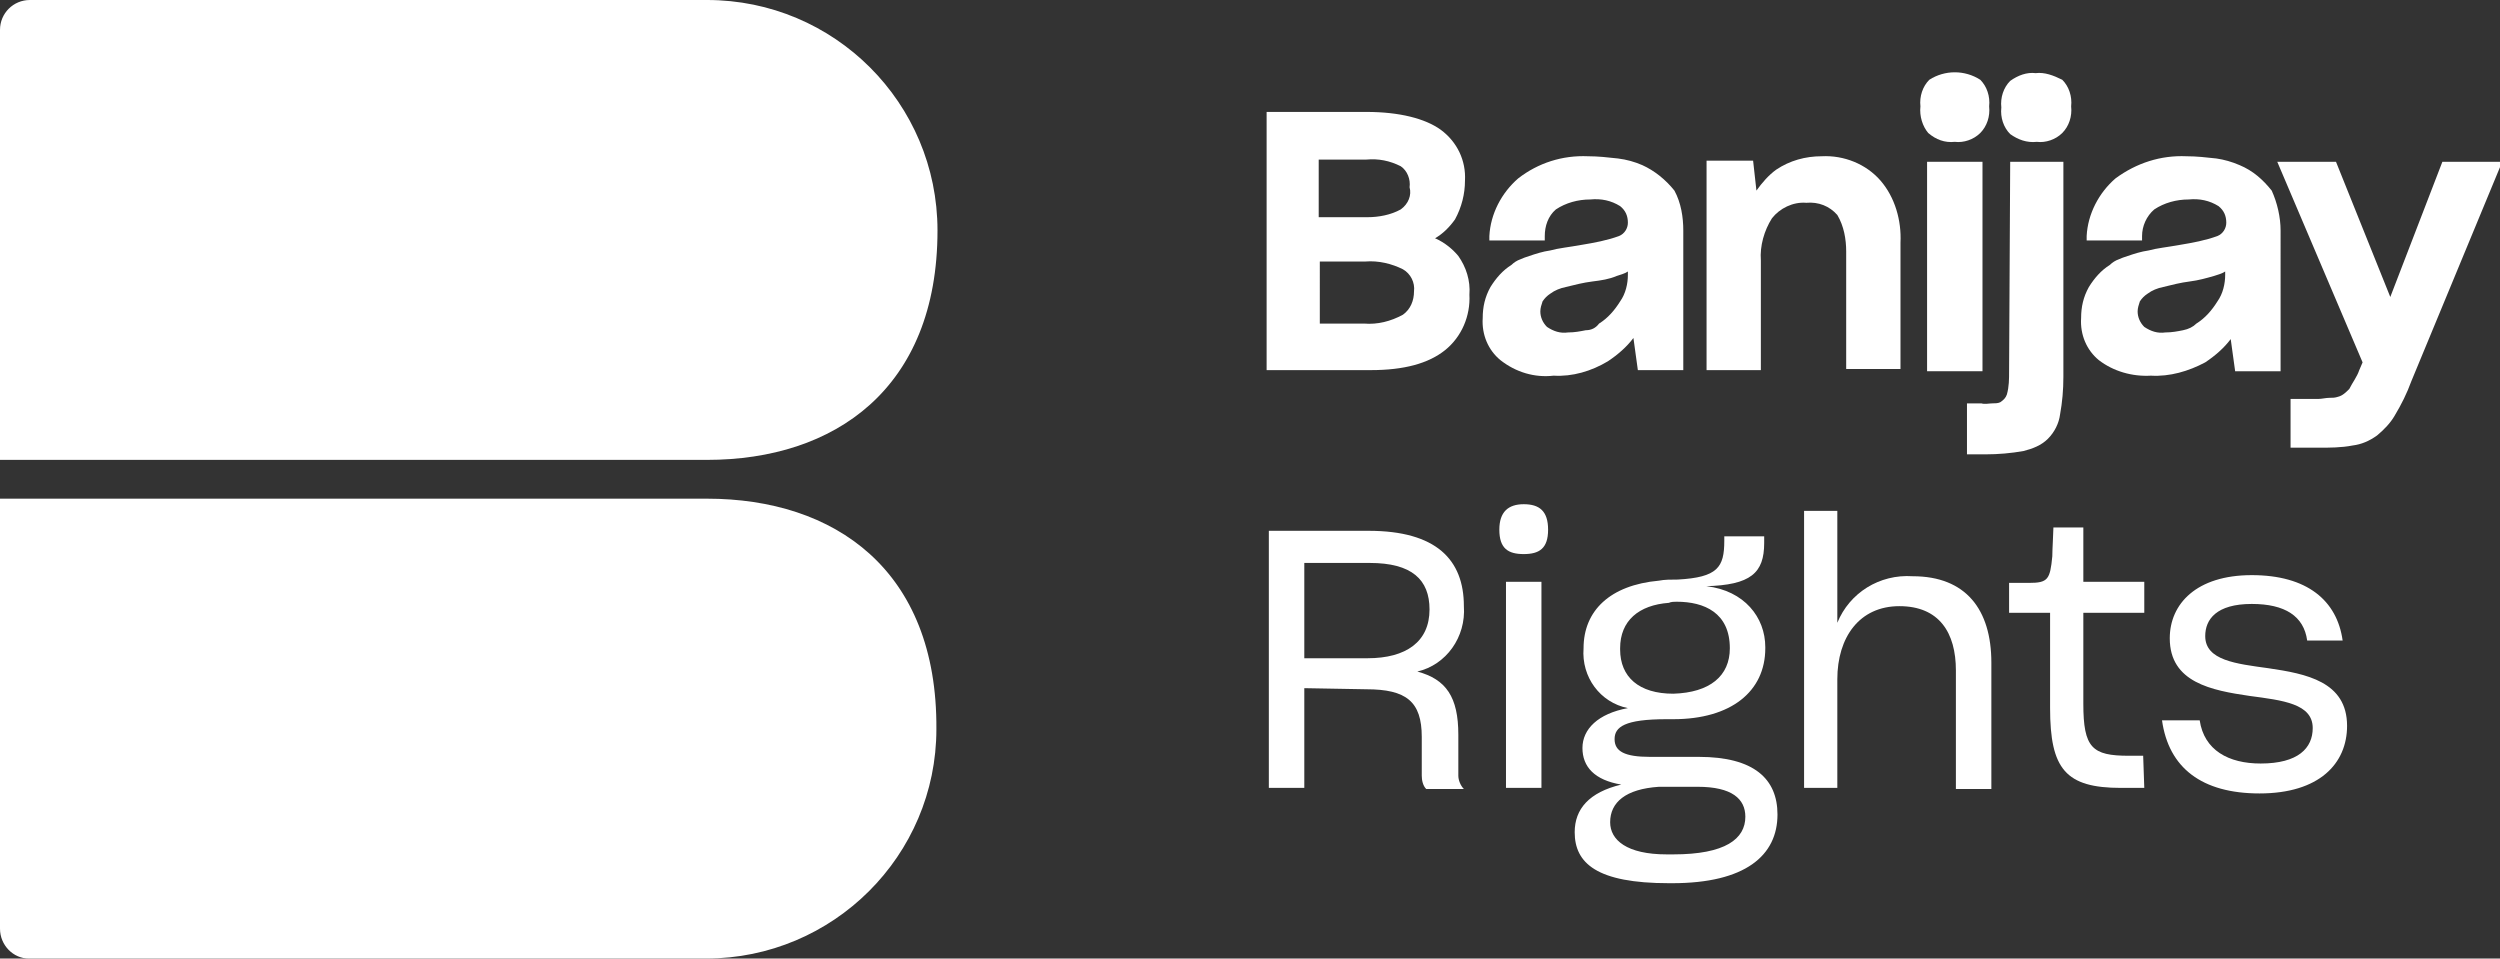 <?xml version="1.0" encoding="utf-8"?>
<!-- Generator: Adobe Illustrator 25.1.0, SVG Export Plug-In . SVG Version: 6.00 Build 0)  -->
<svg version="1.1" id="Layer_1" xmlns="http://www.w3.org/2000/svg" xmlns:xlink="http://www.w3.org/1999/xlink" x="0px" y="0px"
	 viewBox="0 0 225.6 86.5" style="enable-background:new 0 0 225.6 86.5;" xml:space="preserve">
<rect x="0" y="0" width="225.6" height="86.5" fill="#333333" stroke="none"/>
<style type="text/css">
	.st0{fill:#FFFFFF;}
</style>
<g id="Layer_2_1_">
	<g id="Banijay_Rights_Logo">
		<path class="st0" d="M63.8,41.5H0V2.7C0,1.2,1.2,0,2.7,0h61.1c11.5,0,20.8,9.3,20.8,20.8c0,0,0,0,0,0l0,0
			C84.6,35.1,75.3,41.5,63.8,41.5z"/>
		<path class="st0" d="M63.8,45H0v38.8c0,1.5,1.2,2.7,2.6,2.7c0,0,0,0,0,0h61.1c11.5,0,20.8-9.3,20.8-20.7c0,0,0,0,0,0l0,0
			C84.6,51.4,75.3,45,63.8,45z"/>
		<path class="st0" d="M129.5,21.5c0.7-0.4,1.3-1,1.8-1.7c0.6-1.1,0.9-2.3,0.9-3.5c0.1-1.8-0.7-3.5-2.2-4.6c-1.4-1-3.7-1.6-6.7-1.6
			h-9v23.3h9.4c3,0,5.2-0.6,6.7-1.8c1.5-1.2,2.3-3.1,2.2-5c0.1-1.3-0.3-2.5-1-3.5C131.1,22.5,130.4,21.9,129.5,21.5z M126.4,18.9
			c-0.9,0.5-2,0.7-3,0.7H119v-5.2h4.3c1.1-0.1,2.1,0.1,3.1,0.6c0.6,0.4,0.9,1.2,0.8,1.9C127.4,17.6,127.1,18.4,126.4,18.9z
			 M119.1,23.6h4.1c1.2-0.1,2.4,0.2,3.4,0.7c0.7,0.4,1.1,1.2,1,2c0,0.8-0.3,1.6-1,2.1c-1.1,0.6-2.3,0.9-3.5,0.8h-4V23.6z"/>
		<path class="st0" d="M148.2,14.9c-0.7-0.3-1.4-0.5-2.2-0.6c-0.9-0.1-1.8-0.2-2.7-0.2c-2.3-0.1-4.5,0.6-6.3,2
			c-1.5,1.3-2.5,3.2-2.6,5.2v0.4h5v-0.4c0-0.9,0.3-1.8,1-2.4c0.9-0.6,2-0.9,3.1-0.9c1-0.1,1.9,0.1,2.7,0.6c0.5,0.4,0.7,0.9,0.7,1.5
			c0,0.5-0.3,1-0.8,1.2c-1.1,0.4-2.2,0.6-3.4,0.8c-1.1,0.2-2.1,0.3-2.8,0.5c-0.7,0.1-1.3,0.3-1.9,0.5c-0.3,0.1-0.6,0.2-0.8,0.3
			c-0.3,0.1-0.6,0.3-0.8,0.5c-0.8,0.5-1.4,1.2-1.9,2c-0.5,0.9-0.7,1.8-0.7,2.8c-0.1,1.5,0.5,2.9,1.6,3.8c1.4,1.1,3.1,1.6,4.8,1.4
			c1.7,0.1,3.4-0.4,4.9-1.3c0.9-0.6,1.7-1.3,2.3-2.1l0.4,2.9h4.1V20.8c0-1.2-0.2-2.5-0.8-3.6C150.3,16.2,149.3,15.4,148.2,14.9z
			 M143.1,29.8c-0.5,0.1-1,0.2-1.6,0.2c-0.7,0.1-1.3-0.1-1.9-0.5c-0.4-0.4-0.6-0.9-0.6-1.4c0-0.3,0.1-0.6,0.2-0.9
			c0.2-0.3,0.4-0.5,0.7-0.7c0.4-0.3,0.9-0.5,1.4-0.6c0.8-0.2,1.6-0.4,2.4-0.5c0.8-0.1,1.5-0.2,2.2-0.5c0.3-0.1,0.7-0.2,1-0.4v0.3
			c0,0.8-0.2,1.7-0.7,2.4c-0.5,0.8-1.1,1.5-1.9,2C144,29.6,143.6,29.8,143.1,29.8L143.1,29.8z"/>
		<path class="st0" d="M164.4,14.1c-1.5,0-2.9,0.4-4.1,1.2c-0.7,0.5-1.3,1.2-1.8,1.9l-0.3-2.7H154v18.9h4.9v-9.9
			c-0.1-1.3,0.3-2.7,1-3.8c0.7-0.9,1.9-1.5,3.1-1.4c1.1-0.1,2.1,0.3,2.8,1.1c0.6,1,0.8,2.2,0.8,3.3v10.6h4.9V21.9
			c0.1-2-0.5-4.1-1.8-5.6C168.4,14.8,166.4,14,164.4,14.1z"/>
		<path class="st0" d="M176.4,12.8c0.8,0.1,1.7-0.2,2.3-0.8c0.6-0.6,0.9-1.5,0.8-2.4c0.1-0.9-0.2-1.8-0.8-2.4
			c-1.4-0.9-3.2-0.9-4.6,0c-0.6,0.6-0.9,1.5-0.8,2.4c-0.1,0.9,0.2,1.8,0.7,2.4C174.7,12.6,175.5,12.9,176.4,12.8z"/>
		<rect x="173.9" y="14.6" class="st0" width="5" height="18.9"/>
		<path class="st0" d="M181.3,33.5c0,0.7,0,1.4-0.2,2.1c-0.1,0.3-0.3,0.5-0.6,0.7c-0.2,0.1-0.5,0.1-0.7,0.1c-0.3,0-0.7,0.1-1,0h-1.3
			V41h1.7c1.1,0,2.3-0.1,3.4-0.3c0.8-0.2,1.6-0.5,2.2-1.1c0.6-0.6,1-1.4,1.1-2.2c0.2-1.1,0.3-2.2,0.3-3.4V14.6h-4.8L181.3,33.5z"/>
		<path class="st0" d="M183.7,6.6c-0.8-0.1-1.6,0.2-2.3,0.7c-0.6,0.6-0.9,1.5-0.8,2.4c-0.1,0.9,0.2,1.8,0.8,2.4
			c0.7,0.5,1.5,0.8,2.4,0.7c0.8,0.1,1.7-0.2,2.3-0.8c0.6-0.6,0.9-1.5,0.8-2.4c0.1-0.9-0.2-1.8-0.8-2.4
			C185.3,6.8,184.5,6.5,183.7,6.6z"/>
		<path class="st0" d="M202.1,14.9c-0.7-0.3-1.4-0.5-2.1-0.6c-0.9-0.1-1.8-0.2-2.7-0.2c-2.3-0.1-4.5,0.6-6.4,2
			c-1.5,1.3-2.5,3.2-2.6,5.2v0.4h5v-0.4c0-0.9,0.4-1.8,1.1-2.4c0.9-0.6,2-0.9,3.1-0.9c1-0.1,1.9,0.1,2.7,0.6
			c0.5,0.4,0.7,0.9,0.7,1.5c0,0.5-0.3,1-0.8,1.2c-1.1,0.4-2.2,0.6-3.4,0.8c-1.1,0.2-2.1,0.3-2.8,0.5c-0.7,0.1-1.3,0.3-1.9,0.5
			c-0.3,0.1-0.6,0.2-0.8,0.3c-0.3,0.1-0.6,0.3-0.8,0.5c-0.8,0.5-1.4,1.2-1.9,2c-0.5,0.9-0.7,1.8-0.7,2.8c-0.1,1.5,0.5,2.9,1.6,3.8
			c1.3,1,3,1.5,4.7,1.4c1.7,0.1,3.4-0.4,4.9-1.2c0.9-0.6,1.7-1.3,2.3-2.1l0.4,2.9h4.1V20.8c0-1.2-0.3-2.5-0.8-3.6
			C204.2,16.2,203.3,15.4,202.1,14.9z M197,29.8c-0.5,0.1-1,0.2-1.6,0.2c-0.7,0.1-1.3-0.1-1.9-0.5c-0.4-0.4-0.6-0.9-0.6-1.4
			c0-0.3,0.1-0.6,0.2-0.9c0.2-0.3,0.4-0.5,0.7-0.7c0.4-0.3,0.9-0.5,1.4-0.6c0.8-0.2,1.6-0.4,2.4-0.5c0.8-0.1,1.5-0.3,2.2-0.5
			c0.3-0.1,0.7-0.2,1-0.4v0.3c0,0.8-0.2,1.7-0.7,2.4c-0.5,0.8-1.1,1.5-1.9,2C197.9,29.5,197.5,29.7,197,29.8L197,29.8z"/>
		<path class="st0" d="M220.4,14.6l-4.7,12.2l-4.9-12.2h-5.3l7.7,18.1l-0.3,0.7c-0.2,0.6-0.6,1.1-0.9,1.7c-0.3,0.3-0.6,0.6-1,0.7
			c-0.3,0.1-0.5,0.1-0.8,0.1c-0.3,0-0.7,0.1-1,0.1h-2.5v4.4h2.5c1,0,2.1,0,3.1-0.2c0.8-0.1,1.5-0.4,2.2-0.9c0.6-0.5,1.2-1.1,1.6-1.8
			c0.6-1,1.1-2,1.5-3.1l8.2-19.8L220.4,14.6z"/>
		<path class="st0" d="M117.7,62.1v9h-3.2V47.9h9c6.1,0,8.6,2.6,8.6,6.8c0.2,2.8-1.6,5.3-4.2,5.9c2.6,0.7,3.7,2.3,3.7,5.7V70
			c0,0.4,0.2,0.9,0.5,1.2h-3.4c-0.3-0.3-0.4-0.8-0.4-1.2v-3.5c0-3.2-1.4-4.3-5-4.3L117.7,62.1z M117.7,50.7v8.7h5.7
			c3.5,0,5.6-1.5,5.6-4.4c0-2.7-1.6-4.2-5.4-4.2H117.7z"/>
		<path class="st0" d="M135.3,47.8c0-1.6,0.8-2.3,2.2-2.3s2.2,0.6,2.2,2.3s-0.8,2.2-2.2,2.2S135.3,49.5,135.3,47.8z M135.9,71.1
			V52.5h3.2v18.6H135.9z"/>
		<path class="st0" d="M150.6,79.7c-6.5,0-8.5-1.8-8.5-4.6c0-2.1,1.3-3.6,4.2-4.3c-2.4-0.4-3.5-1.6-3.5-3.3s1.4-3.1,4.1-3.6
			c-2.5-0.5-4.2-2.8-4-5.4l0,0c0-3.4,2.4-5.7,6.8-6.1c0.5-0.1,1.1-0.1,1.7-0.1c3.6-0.2,4.2-1.1,4.2-3.5v-0.4h3.6V49
			c0,2.7-1.2,3.8-5.3,3.9h0.1c3.4,0.4,5.3,2.8,5.3,5.5v0.1c0,3.9-3.1,6.4-8.3,6.4h-0.6c-3.8,0-4.7,0.7-4.7,1.8s0.9,1.6,3.2,1.6h4.4
			c5,0,7.1,2,7.1,5.2c0,3.7-2.9,6.2-9.5,6.2L150.6,79.7z M151,77.1c4.7,0,6.5-1.4,6.5-3.4c0-1.6-1.2-2.7-4.3-2.7h-3.5
			c-3,0.2-4.4,1.4-4.4,3.2l0,0c0,1.6,1.5,2.9,5.1,2.9L151,77.1z M156.1,58.5L156.1,58.5c0-3.2-2.3-4.2-4.8-4.2c-0.2,0-0.5,0-0.7,0.1
			c-2.7,0.2-4.4,1.6-4.4,4.1v0.1c0,2.5,1.7,4,4.8,4C154.3,62.5,156.1,61,156.1,58.5z"/>
		<path class="st0" d="M165.8,71.1h-3v-25h3v10.1c1.1-2.7,3.8-4.4,6.8-4.2c4.8,0,7.1,3,7.1,7.8v11.4h-3.2V60.5
			c0-3.4-1.5-5.8-5.1-5.8s-5.6,2.8-5.6,6.6V71.1z"/>
		<path class="st0" d="M193.5,71.1h-2.1c-5,0-6.4-1.7-6.4-7.2v-8.6h-3.7v-2.7h1.8c1.7,0,1.9-0.3,2.1-2.4c0-0.6,0.1-2.2,0.1-2.6h2.7
			v4.9h5.5v2.8H188v8.2c0,4,0.8,4.7,4.1,4.7h1.3L193.5,71.1z"/>
		<path class="st0" d="M195.1,65h3.4c0.4,2.7,2.6,3.9,5.5,3.9c3.4,0,4.7-1.4,4.7-3.2c0-2.2-2.7-2.5-5.7-2.9
			c-3.4-0.5-7.2-1.2-7.2-5.2c0-3.1,2.4-5.7,7.4-5.7s7.7,2.3,8.2,5.9h-3.2c-0.3-2.2-2-3.3-5-3.3c-3.2,0-4.2,1.4-4.2,2.9
			c0,2.2,2.8,2.5,5.7,2.9c3.4,0.5,7.1,1.2,7.1,5.2c0,3.4-2.5,6.1-7.9,6.1C198.7,71.6,195.7,69.3,195.1,65z"/>
	</g>
</g>
</svg>
